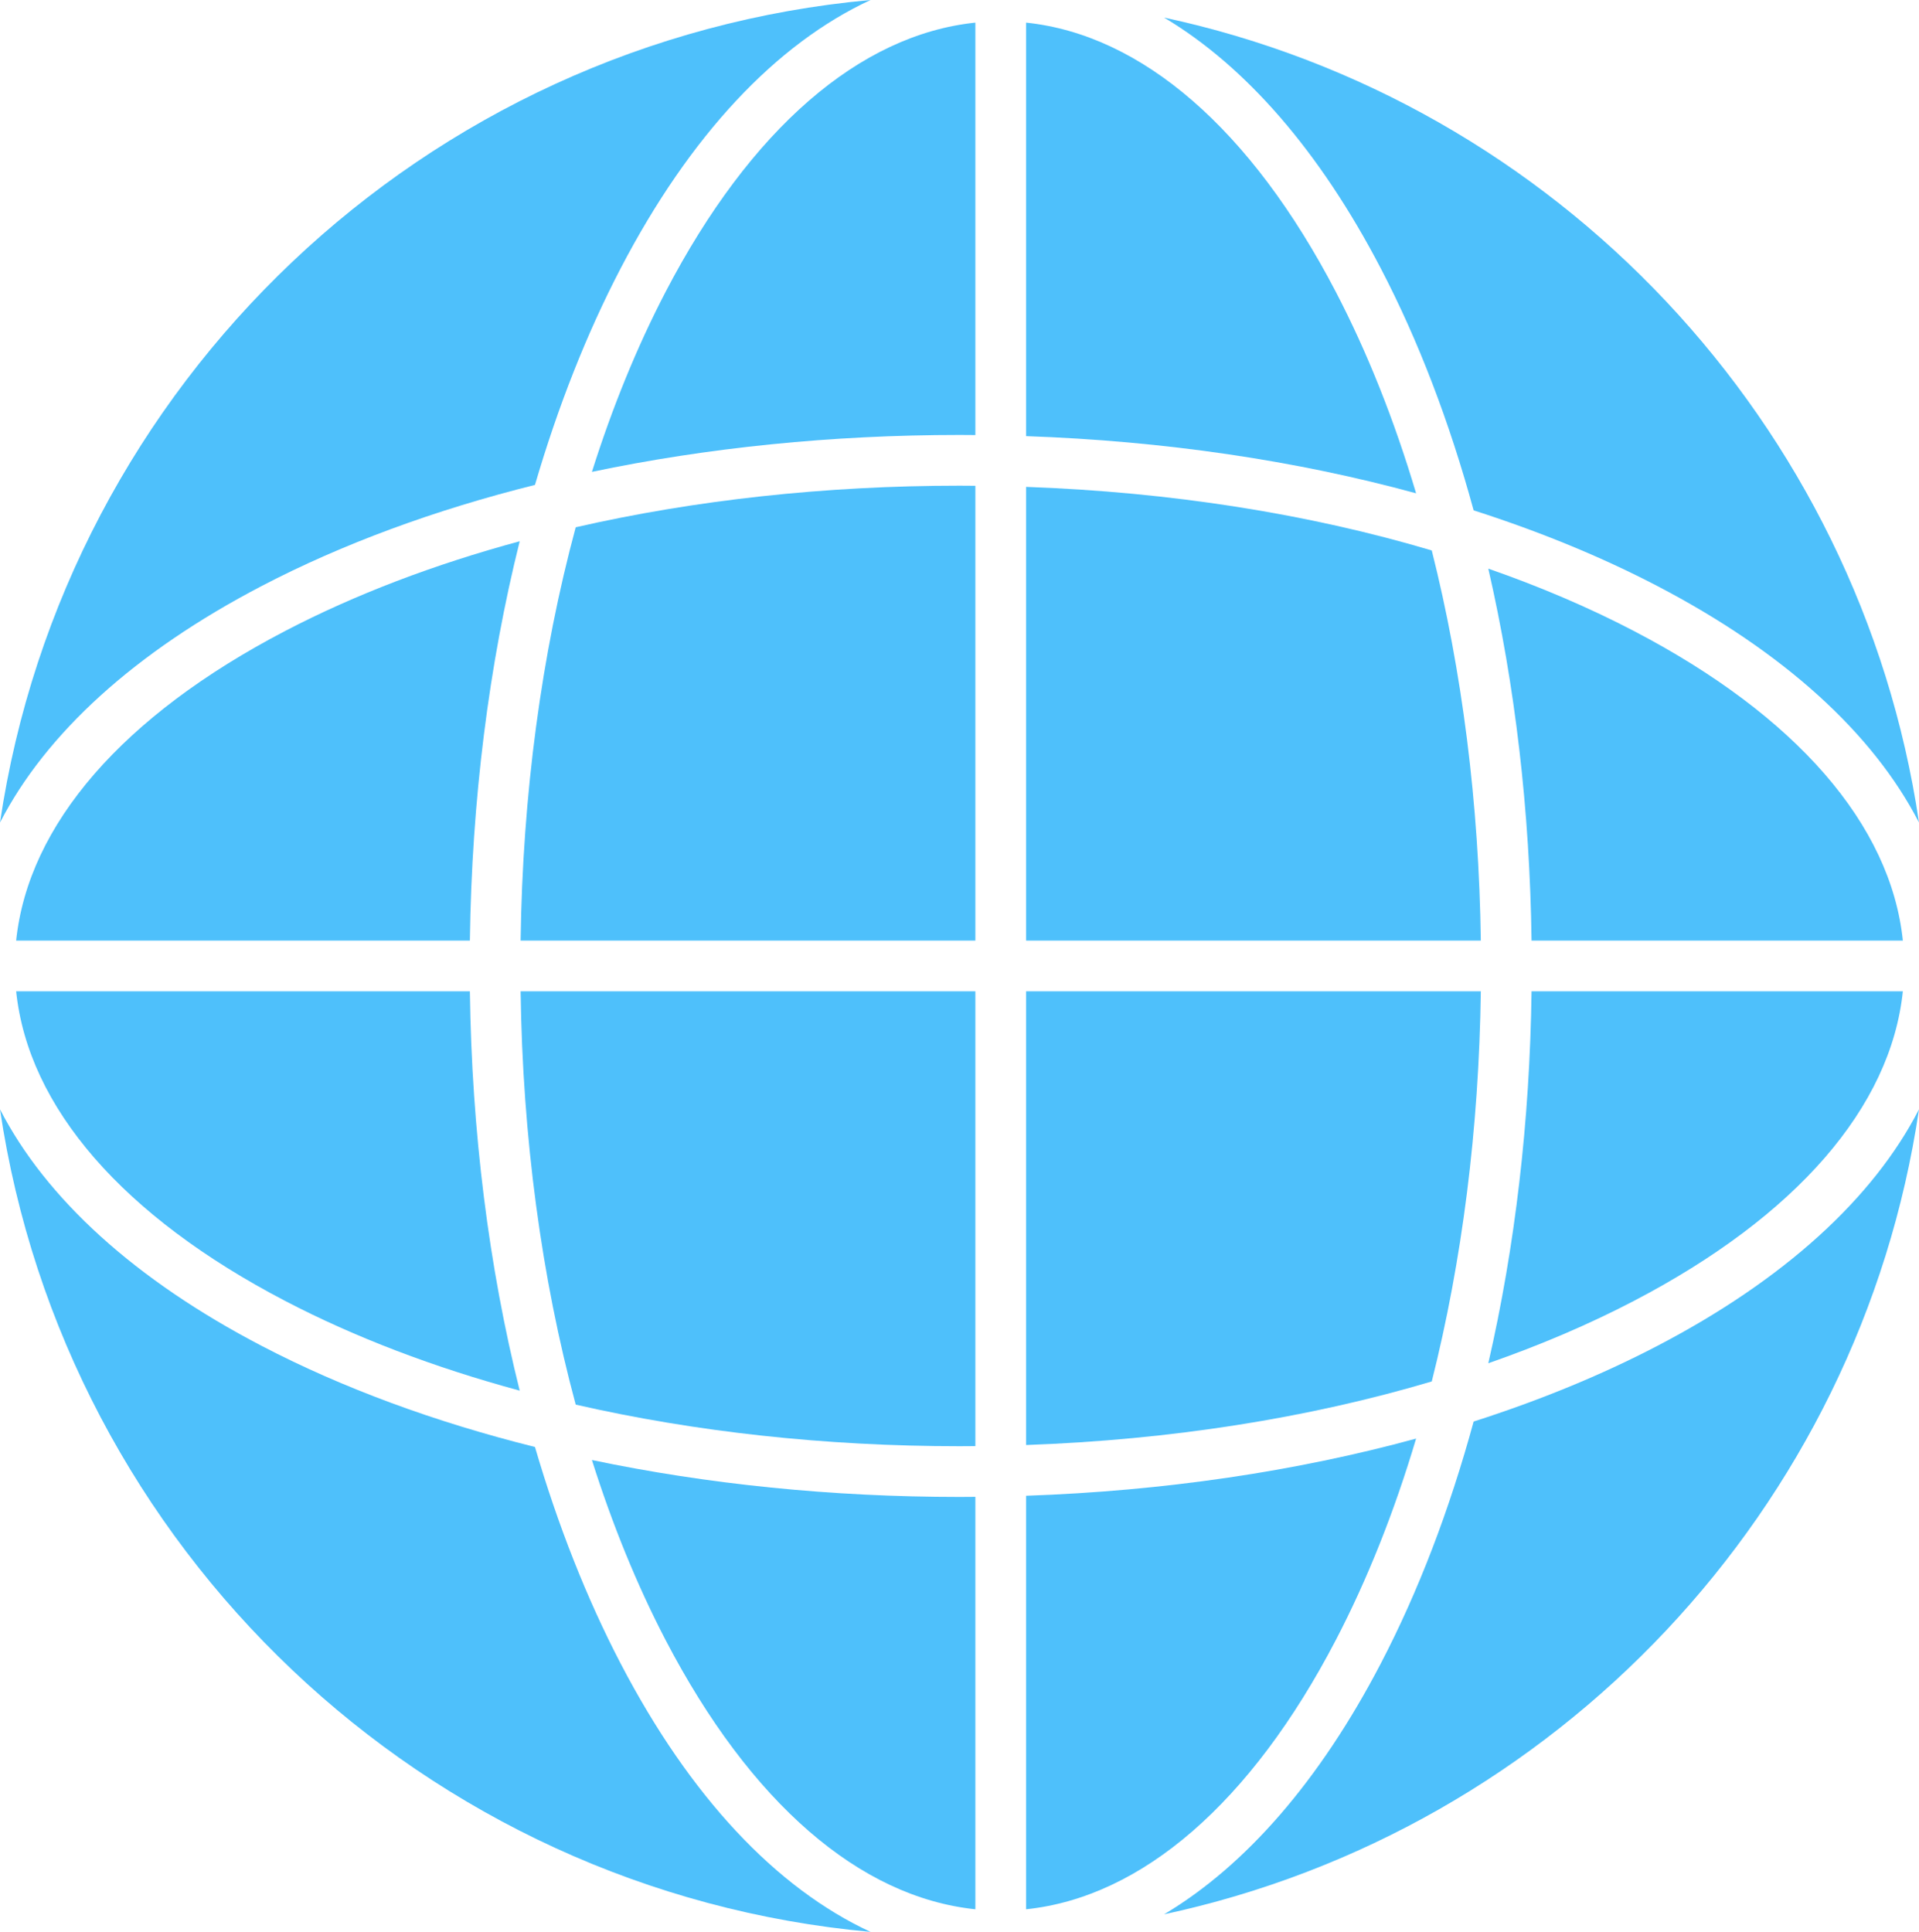 <?xml version="1.0" encoding="utf-8"?>
<!-- Generator: Adobe Illustrator 17.0.0, SVG Export Plug-In . SVG Version: 6.00 Build 0)  -->
<!DOCTYPE svg PUBLIC "-//W3C//DTD SVG 1.1//EN" "http://www.w3.org/Graphics/SVG/1.1/DTD/svg11.dtd">
<svg version="1.1" id="Layer_3" xmlns="http://www.w3.org/2000/svg" xmlns:xlink="http://www.w3.org/1999/xlink" x="0px" y="0px"
	 width="605.329px" height="609.414px" viewBox="21.335 15.293 605.329 609.414"
	 enable-background="new 21.335 15.293 605.329 609.414" xml:space="preserve">
<g>
	<path fill="#4EC0FB" d="M231.311,107.323c-9.023,17.311-16.801,36.388-23.262,56.821C244.454,156.508,283.651,152.5,324,152.5
		c1.67,0,3.334,0.018,5,0.032V22.429C292.476,26.235,258.046,56.032,231.311,107.323z"/>
	<path fill="#4EC0FB" d="M202.938,458.379C240.563,466.977,281.593,471.5,324,471.5c1.67,0,3.334-0.018,5-0.032V328H185.556
		C186.177,374.14,192.166,418.479,202.938,458.379z"/>
	<path fill="#4EC0FB" d="M442.689,107.323C415.954,56.032,381.524,26.235,345,22.429v130.444
		c43.419,1.506,85.136,7.671,123.029,18.034C461.183,147.909,452.701,126.531,442.689,107.323z"/>
	<path fill="#4EC0FB" d="M329,617.571V487.468c-1.666,0.014-3.33,0.032-5,0.032c-40.349,0-79.546-4.008-115.952-11.644
		c6.461,20.433,14.239,39.51,23.262,56.821C258.046,583.968,292.476,613.765,329,617.571z"/>
	<path fill="#4EC0FB" d="M456.878,99.928c11.904,22.838,21.724,48.577,29.301,76.359c20.769,6.649,40.204,14.615,57.894,23.836
		c39.978,20.838,68.091,46.471,82.592,74.639C607.95,148.479,512.091,47.366,388.529,20.839
		C414.222,36.134,437.603,62.948,456.878,99.928z"/>
	<path fill="#4EC0FB" d="M536.677,214.311c-14.183-7.393-29.547-13.954-45.874-19.638C499.231,231.307,503.908,271,504.446,312
		h117.125C617.765,275.476,587.968,241.046,536.677,214.311z"/>
	<path fill="#4EC0FB" d="M490.803,445.327c16.327-5.683,31.691-12.245,45.874-19.637c51.291-26.735,81.088-61.166,84.895-97.689
		H504.446C503.908,369,499.231,408.693,490.803,445.327z"/>
	<path fill="#4EC0FB" d="M185.556,312H329V168.532c-1.666-0.014-3.33-0.032-5-0.032c-42.406,0-83.437,4.523-121.062,13.12
		C192.166,221.521,186.177,265.86,185.556,312z"/>
	<path fill="#4EC0FB" d="M26.429,328c3.807,36.524,33.604,70.954,84.895,97.689c22.062,11.5,46.992,20.978,73.948,28.278
		c-9.735-38.999-15.136-81.721-15.717-125.968H26.429z"/>
	<path fill="#4EC0FB" d="M217.122,540.072c-10.749-20.623-19.801-43.61-27.036-68.33c-31.544-7.87-60.656-18.572-86.158-31.865
		c-39.978-20.838-68.091-46.47-82.592-74.639c20.52,138.46,133.78,246.665,274.61,259.468
		C266.132,610.904,238.987,582.021,217.122,540.072z"/>
	<path fill="#4EC0FB" d="M111.323,214.311C60.032,241.046,30.235,275.476,26.429,312h143.125
		c0.581-44.247,5.982-86.969,15.717-125.968C158.315,193.333,133.386,202.811,111.323,214.311z"/>
	<path fill="#4EC0FB" d="M442.689,532.677c10.012-19.208,18.494-40.586,25.34-63.584c-37.894,10.363-79.61,16.528-123.029,18.034
		v130.444C381.524,613.765,415.954,583.968,442.689,532.677z"/>
	<path fill="#4EC0FB" d="M544.072,439.878c-17.69,9.22-37.124,17.187-57.894,23.836c-7.576,27.782-17.397,53.521-29.301,76.359
		c-19.275,36.98-42.656,63.794-68.349,79.088c123.561-26.526,219.42-127.64,238.135-253.922
		C612.163,393.408,584.05,419.04,544.072,439.878z"/>
	<path fill="#4EC0FB" d="M103.928,200.122c25.502-13.293,54.614-23.995,86.158-31.865c7.235-24.72,16.287-47.707,27.036-68.33
		c21.865-41.948,49.01-70.832,78.824-84.635c-140.83,12.803-254.09,121.008-274.61,259.468
		C35.837,246.593,63.95,220.96,103.928,200.122z"/>
	<path fill="#4EC0FB" d="M488.444,328H345v143.121c45.552-1.618,89.08-8.489,127.971-20.054
		C482.54,413.09,487.861,371.339,488.444,328z"/>
	<path fill="#4EC0FB" d="M472.971,188.933C434.08,177.368,390.552,170.498,345,168.879V312h143.444
		C487.861,268.661,482.54,226.91,472.971,188.933z"/>
</g>
</svg>
